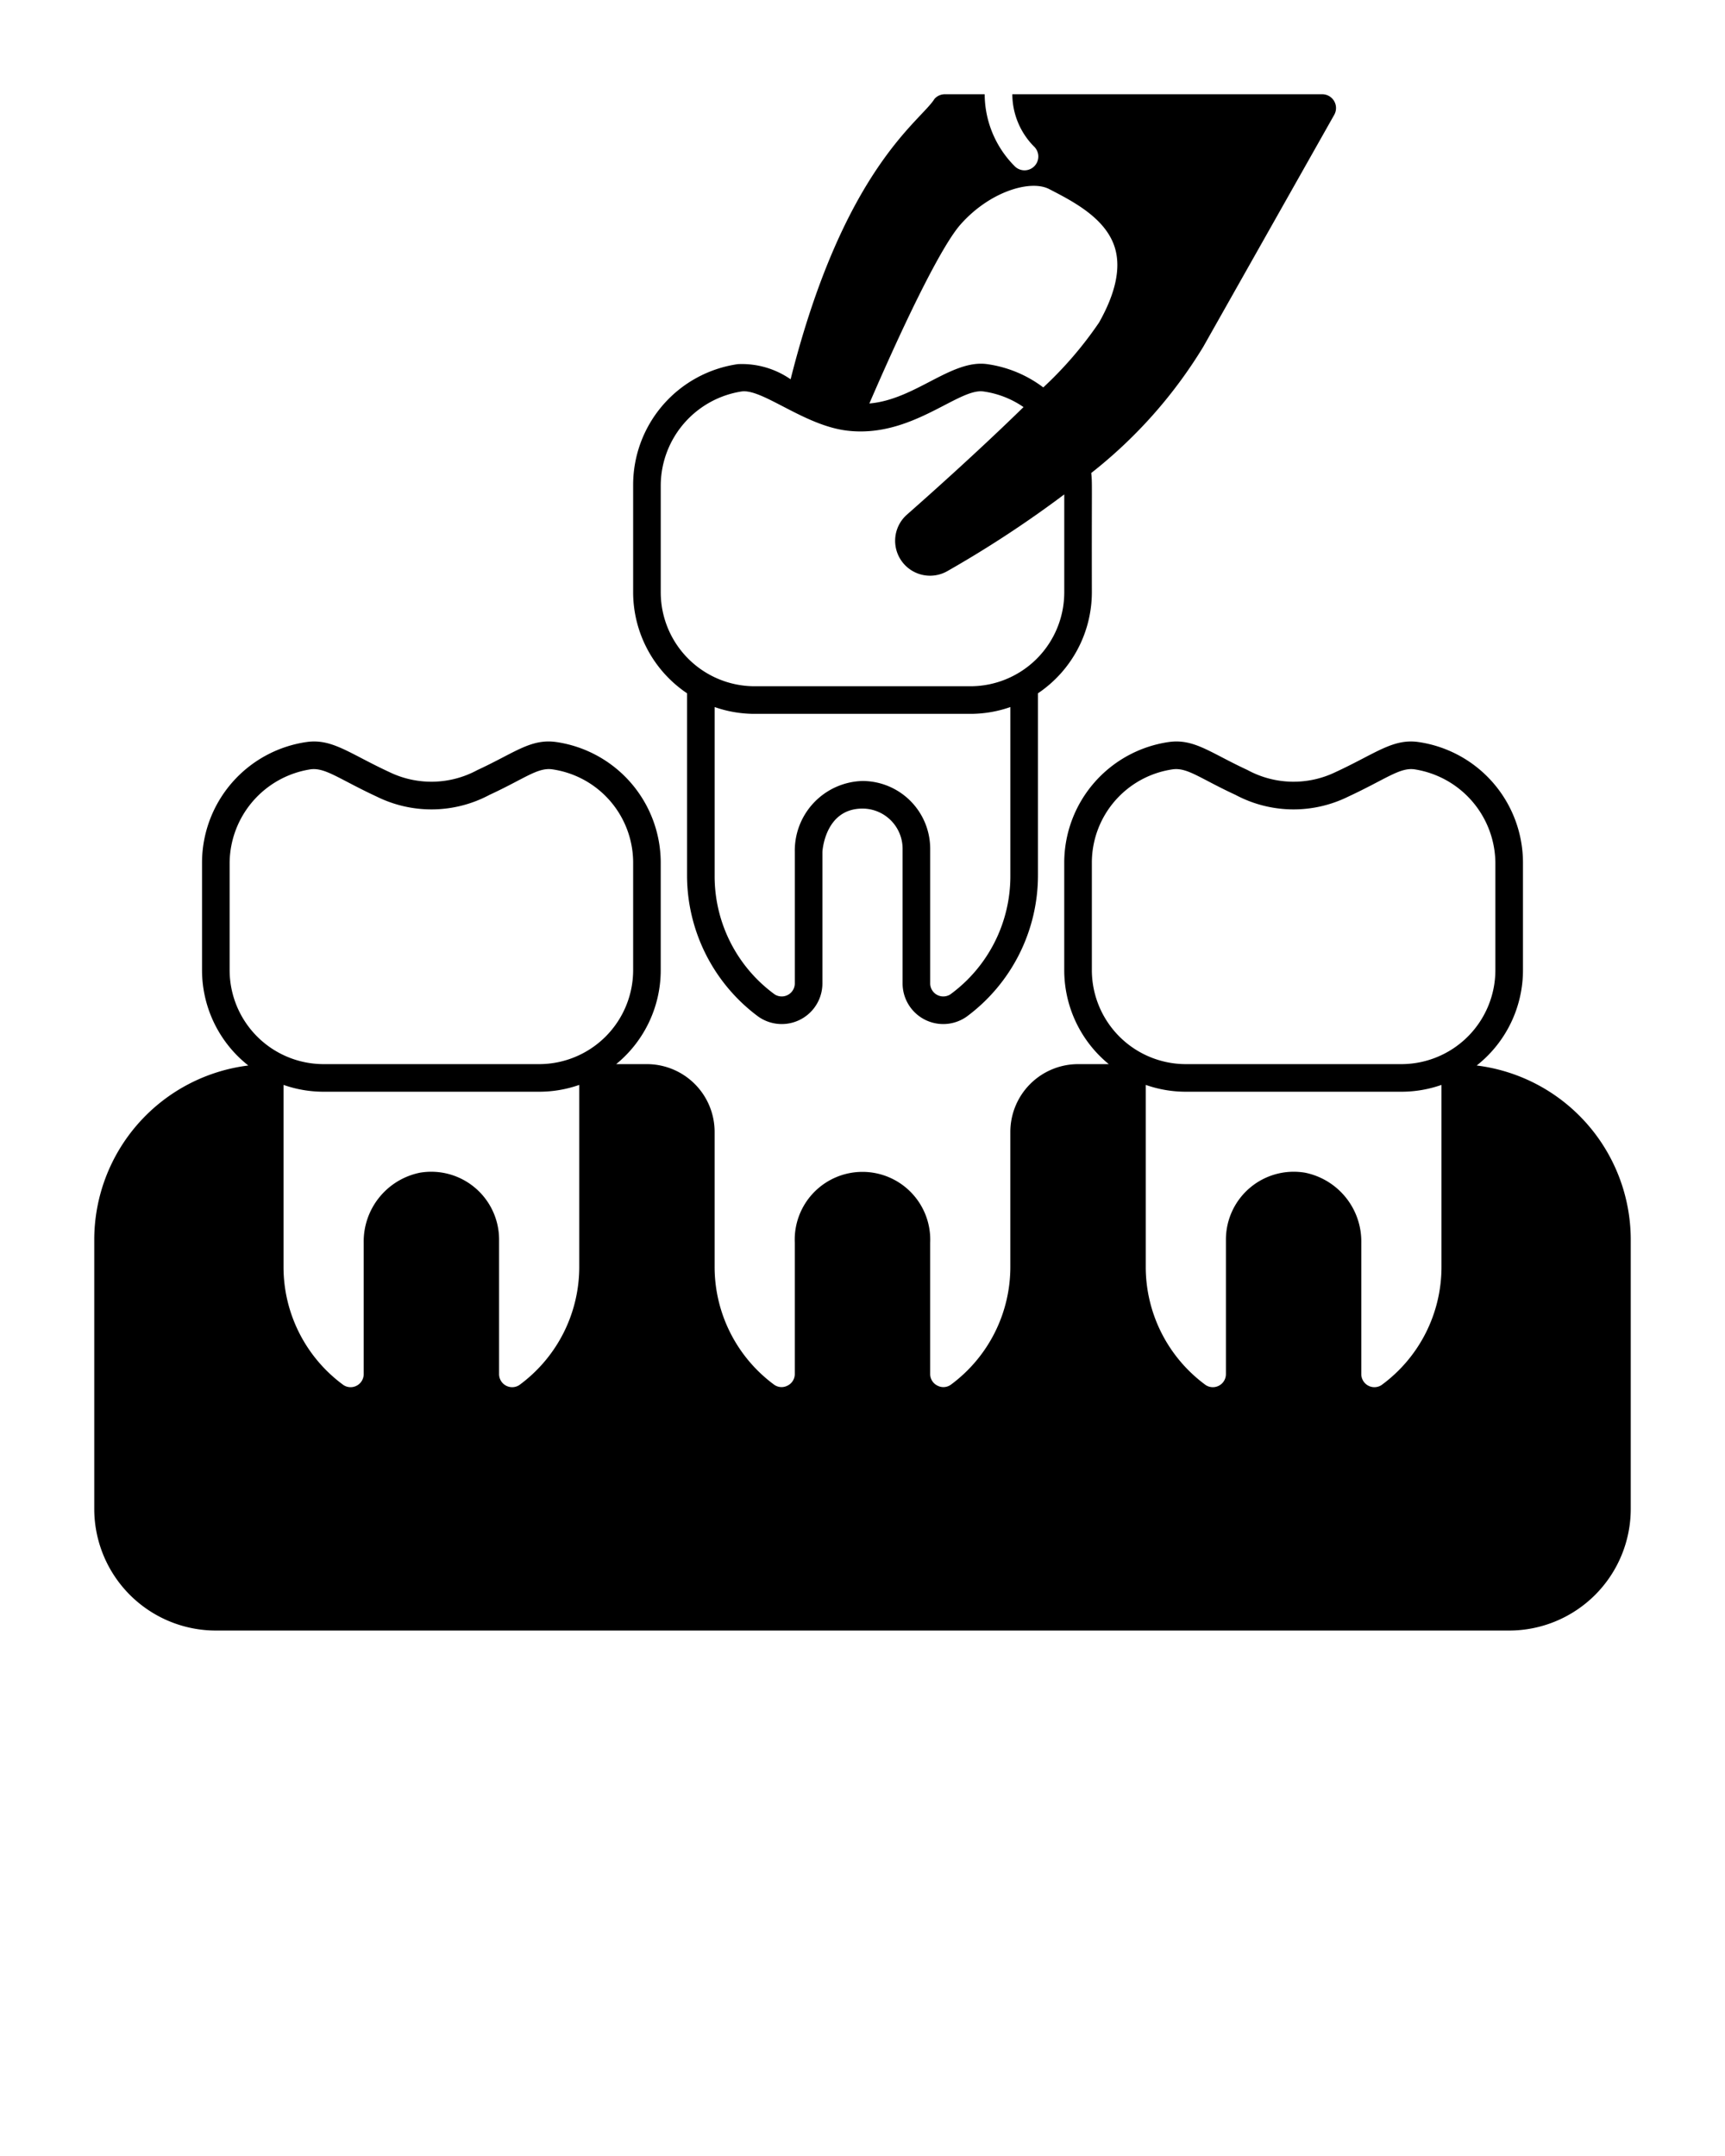 <svg xmlns="http://www.w3.org/2000/svg" viewBox="0 0 100 125"><path d="M85.606 61.775a7.04 7.04 0 0 0 2.682-5.527V50a7.074 7.074 0 0 0-6.068-6.98c-1.478-.206-2.471.666-4.77 1.732l-.022.01a5.59 5.59 0 0 1-5.104-.115l-.022-.011c-2.129-.984-3.071-1.82-4.538-1.616A7.075 7.075 0 0 0 61.695 50v6.248a7.04 7.04 0 0 0 2.582 5.448h-1.782a3.93 3.93 0 0 0-3.924 3.924v7.8a8.49 8.49 0 0 1-3.43 6.848.74.74 0 0 1-.793.069.75.75 0 0 1-.425-.683v-7.606a3.928 3.928 0 1 0-7.848 0v7.606a.75.75 0 0 1-.425.683.74.74 0 0 1-.793-.07 8.49 8.49 0 0 1-3.43-6.847v-7.8a3.93 3.93 0 0 0-3.924-3.924h-1.782a7.04 7.04 0 0 0 2.582-5.448V50a7.075 7.075 0 0 0-6.067-6.98c-1.469-.205-2.408.631-4.539 1.616l-.022.01a5.59 5.59 0 0 1-5.104.117l-.021-.01c-2.299-1.067-3.294-1.94-4.771-1.733A7.074 7.074 0 0 0 11.712 50v6.248a7.04 7.04 0 0 0 2.682 5.527 10.185 10.185 0 0 0-8.93 10.093v15.62a7.056 7.056 0 0 0 7.048 7.048h74.976a7.056 7.056 0 0 0 7.048-7.048v-15.62a10.185 10.185 0 0 0-8.93-10.093M83.564 73.42a8.48 8.48 0 0 1-3.483 6.888.759.759 0 0 1-1.165-.654v-7.606a4.07 4.07 0 0 0-3.257-4.057 3.932 3.932 0 0 0-4.591 3.867v7.796a.759.759 0 0 1-1.165.654 8.49 8.49 0 0 1-3.483-6.888V62.9a7 7 0 0 0 2.324.396H81.24a7 7 0 0 0 2.324-.396Zm-49.984 0a8.49 8.49 0 0 1-3.483 6.888.759.759 0 0 1-1.165-.654v-7.796a3.932 3.932 0 0 0-4.59-3.867 4.07 4.07 0 0 0-3.258 4.057v7.606a.759.759 0 0 1-1.165.654 8.48 8.48 0 0 1-3.483-6.888V62.9a7 7 0 0 0 2.324.396h12.496a7 7 0 0 0 2.324-.396Zm29.716-17.172V50a5.47 5.47 0 0 1 4.688-5.396c.85-.117 1.593.534 3.635 1.479a7.15 7.15 0 0 0 6.514.116c2.198-1.02 3.007-1.715 3.867-1.595A5.536 5.536 0 0 1 86.688 50v6.248a5.454 5.454 0 0 1-5.448 5.448H68.744a5.454 5.454 0 0 1-5.448-5.448m-49.984 0V50A5.536 5.536 0 0 1 18 44.604c.856-.119 1.676.578 3.867 1.595a7.15 7.15 0 0 0 6.514-.116c2.042-.945 2.783-1.597 3.635-1.479A5.47 5.47 0 0 1 36.704 50v6.248a5.454 5.454 0 0 1-5.448 5.448H18.76a5.454 5.454 0 0 1-5.448-5.448"/><path d="M76.65 5.464H58.685a4.33 4.33 0 0 0 1.255 3.028.8.8 0 1 1-1.124 1.138 5.94 5.94 0 0 1-1.733-4.166h-2.31a.8.8 0 0 0-.6.27c-.798 1.296-5.25 3.998-8.341 16.256a4.96 4.96 0 0 0-3.06-.878 7.075 7.075 0 0 0-6.068 6.98v6.248a7.07 7.07 0 0 0 3.124 5.855v10.571a10.2 10.2 0 0 0 4.133 8.176A2.357 2.357 0 0 0 47.676 57v-7.606c0-.025.136-2.514 2.324-2.514a2.327 2.327 0 0 1 2.324 2.324V57a2.357 2.357 0 0 0 3.715 1.942 10.2 10.2 0 0 0 4.133-8.176v-10.57a7.07 7.07 0 0 0 3.124-5.856c-.013-6.535.03-6.23-.035-6.917a27.4 27.4 0 0 0 6.492-7.314l7.594-13.452a.8.8 0 0 0-.697-1.193M58.572 50.766a8.49 8.49 0 0 1-3.483 6.888.759.759 0 0 1-1.165-.654v-7.796A3.93 3.93 0 0 0 50 45.28a4.033 4.033 0 0 0-3.924 4.114V57a.759.759 0 0 1-1.165.654 8.48 8.48 0 0 1-3.483-6.888v-9.773a7 7 0 0 0 2.324.395h12.496a7 7 0 0 0 2.324-.395Zm3.124-16.426a5.446 5.446 0 0 1-5.448 5.448H43.752a5.45 5.45 0 0 1-5.448-5.448v-6.248a5.54 5.54 0 0 1 4.688-5.396c1.21-.168 3.613 1.967 6.105 2.27 3.729.457 6.447-2.474 7.91-2.27a5.4 5.4 0 0 1 2.327.906c-2.612 2.556-5.553 5.175-6.76 6.237a2.024 2.024 0 0 0 2.34 3.276 64 64 0 0 0 6.782-4.45Zm2.017-15.64a22 22 0 0 1-3.233 3.762 7 7 0 0 0-3.252-1.35c-2.08-.29-4.164 2.055-6.83 2.281 2.372-5.487 4.282-9.243 5.284-10.377 1.695-1.92 4.058-2.61 5.133-2.057 1.395.718 3.305 1.7 3.82 3.42.349 1.165.039 2.62-.922 4.322"/></svg>